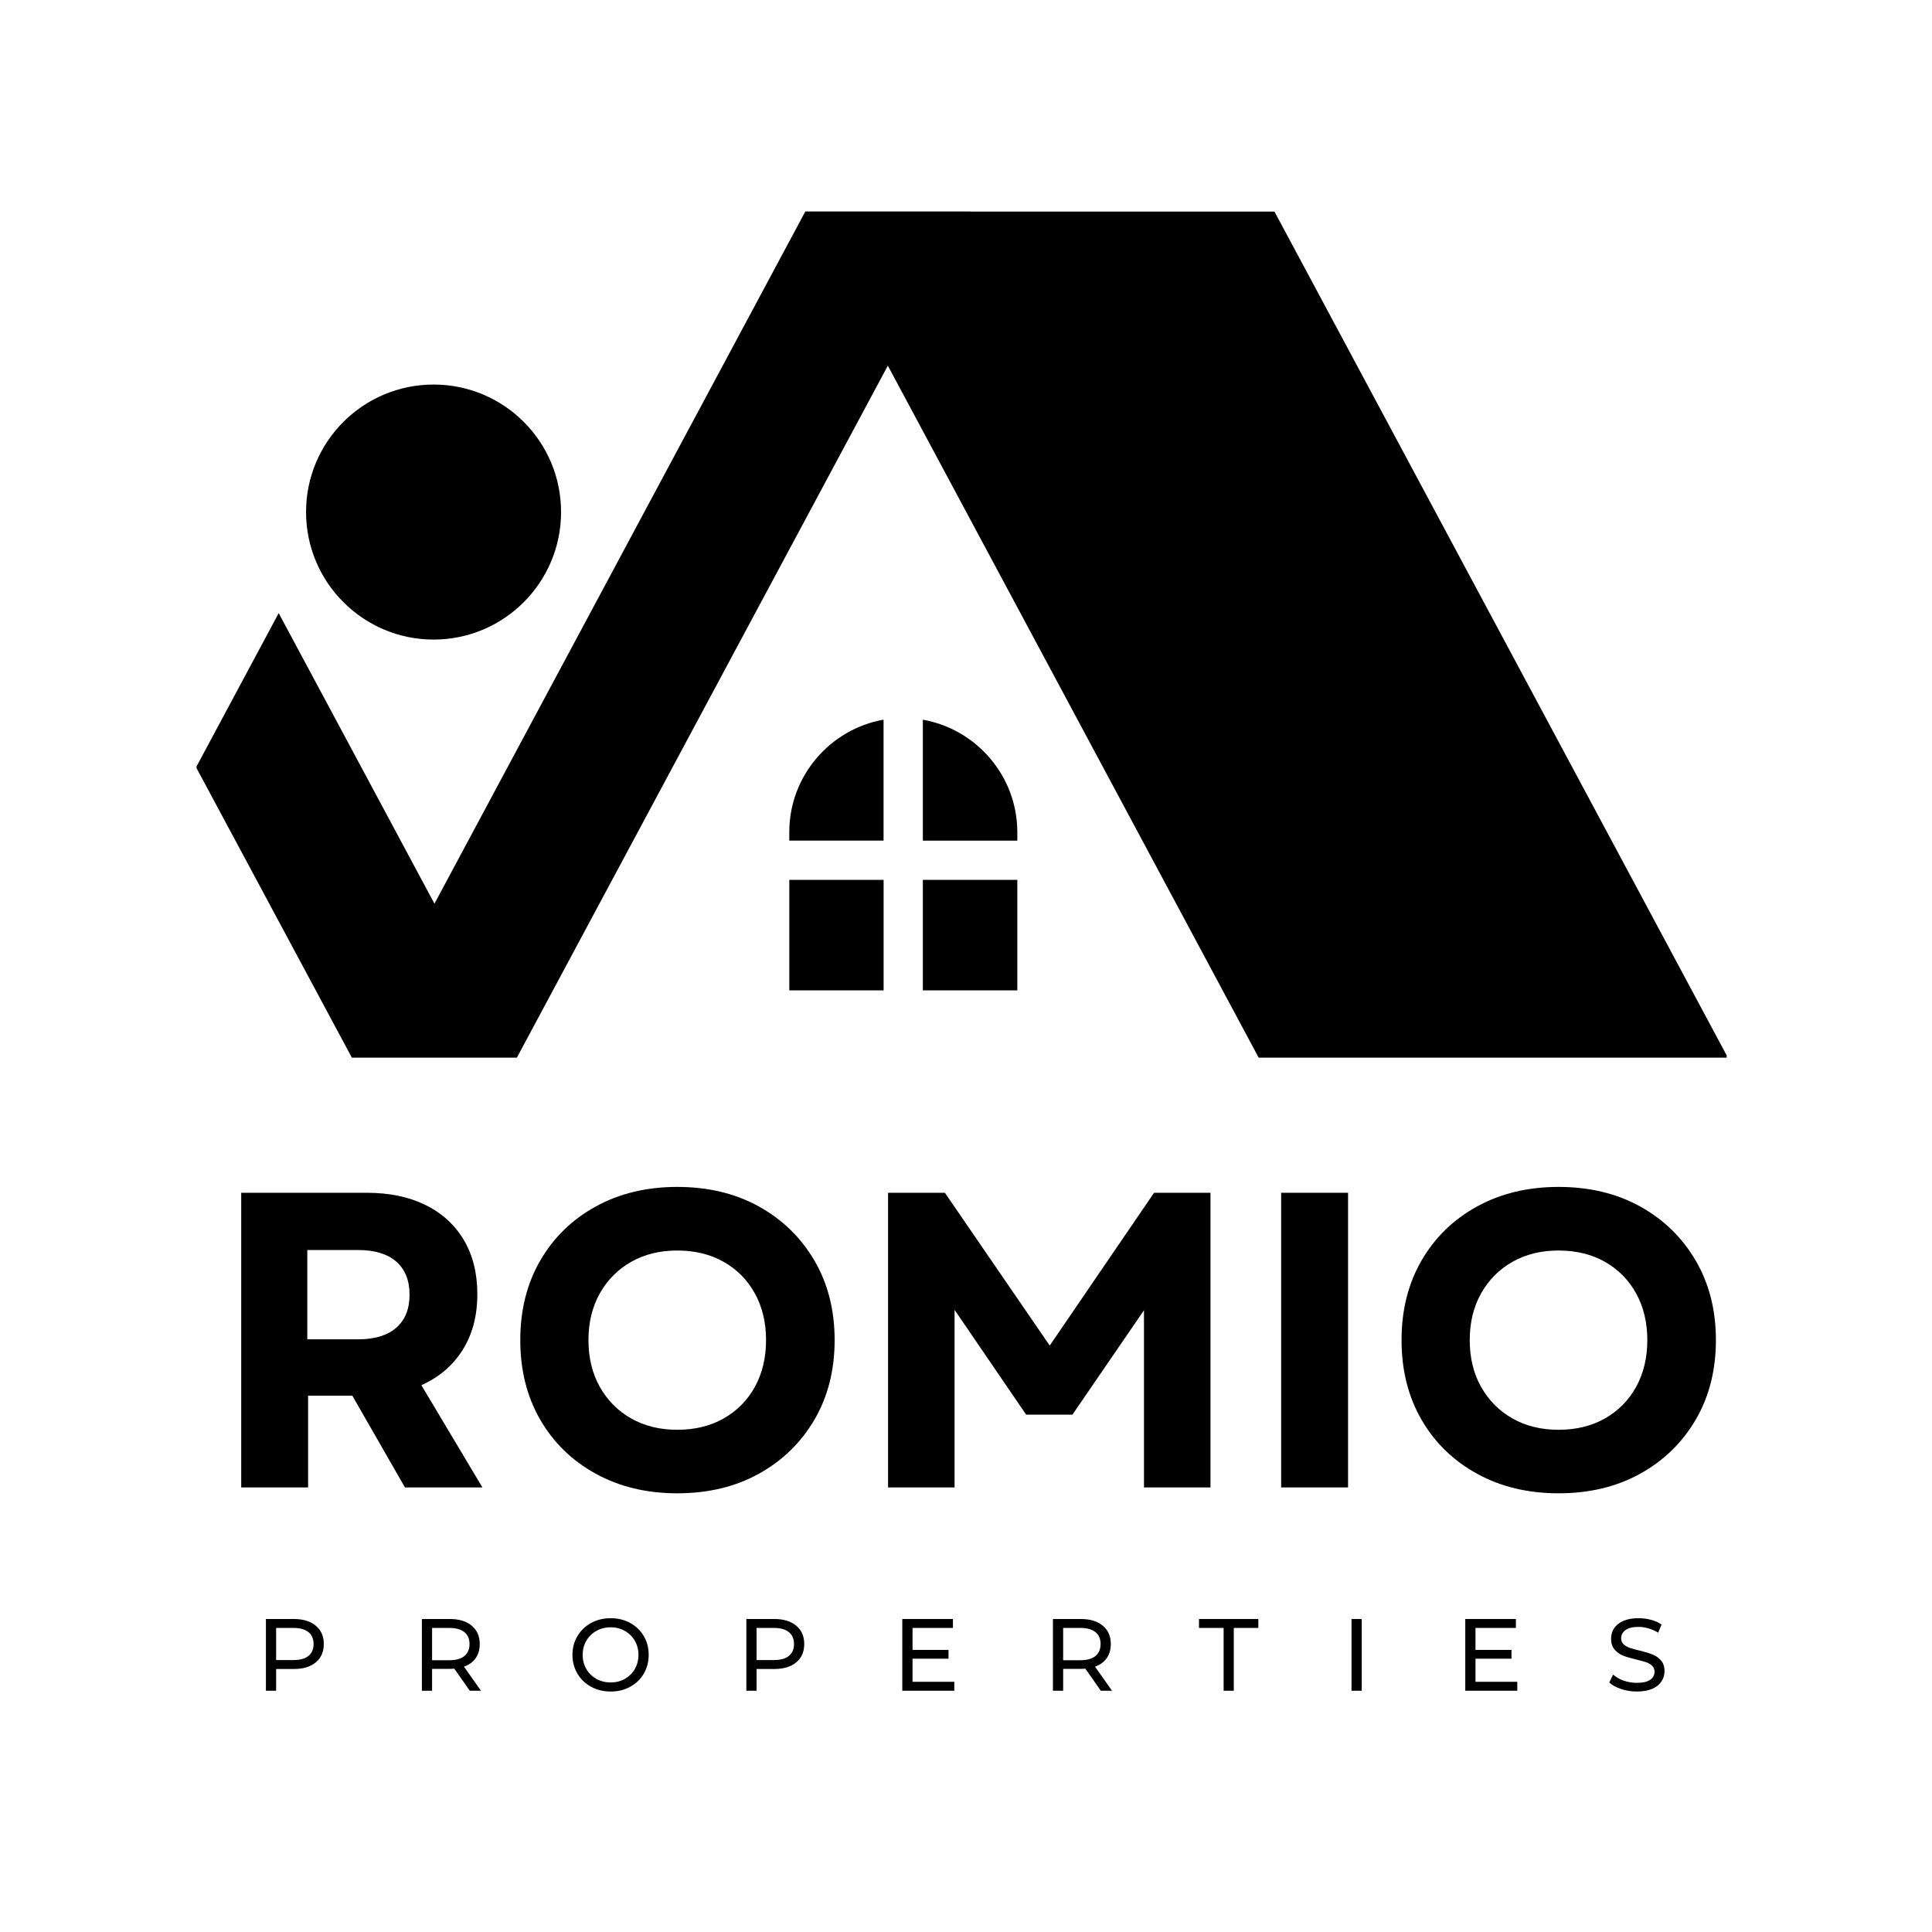 <svg xmlns="http://www.w3.org/2000/svg" xmlns:xlink="http://www.w3.org/1999/xlink" width="500" viewBox="0 0 375 375" height="500" preserveAspectRatio="xMidYMid meet"><defs><g></g><clipPath id="3aead25983"><path d="M 38.145 41.07 L 189 41.07 L 189 205.32 L 38.145 205.32 Z M 38.145 41.07 " clip-rule="nonzero"></path></clipPath><clipPath id="2682877d75"><path d="M 156 41.07 L 335.145 41.07 L 335.145 205.32 L 156 205.32 Z M 156 41.07 " clip-rule="nonzero"></path></clipPath></defs><g fill="#000000" fill-opacity="1"><g transform="translate(39.961, 288.708)"><g><path d="M 6.859 0 L 6.859 -57.188 L 31.281 -57.188 C 35.645 -57.188 39.43 -56.395 42.641 -54.812 C 45.848 -53.227 48.32 -50.969 50.062 -48.031 C 51.812 -45.094 52.688 -41.582 52.688 -37.5 C 52.688 -33.301 51.734 -29.691 49.828 -26.672 C 47.922 -23.648 45.254 -21.375 41.828 -19.844 L 53.672 0 L 38.641 0 L 28.422 -17.812 L 19.844 -17.812 L 19.844 0 Z M 19.688 -28.75 L 29.578 -28.75 C 32.785 -28.75 35.242 -29.5 36.953 -31 C 38.672 -32.5 39.531 -34.633 39.531 -37.406 C 39.531 -40.188 38.672 -42.328 36.953 -43.828 C 35.242 -45.328 32.785 -46.078 29.578 -46.078 L 19.688 -46.078 Z M 19.688 -28.75 "></path></g></g></g><g fill="#000000" fill-opacity="1"><g transform="translate(97.47, 288.708)"><g><path d="M 33.984 1.141 C 28.047 1.141 22.773 -0.125 18.172 -2.656 C 13.566 -5.188 9.973 -8.68 7.391 -13.141 C 4.805 -17.609 3.516 -22.758 3.516 -28.594 C 3.516 -34.414 4.805 -39.562 7.391 -44.031 C 9.973 -48.5 13.566 -52 18.172 -54.531 C 22.773 -57.062 28.047 -58.328 33.984 -58.328 C 39.973 -58.328 45.254 -57.062 49.828 -54.531 C 54.398 -52 57.992 -48.5 60.609 -44.031 C 63.223 -39.562 64.531 -34.414 64.531 -28.594 C 64.531 -22.758 63.223 -17.609 60.609 -13.141 C 57.992 -8.68 54.398 -5.188 49.828 -2.656 C 45.254 -0.125 39.973 1.141 33.984 1.141 Z M 16.75 -28.594 C 16.75 -25.156 17.484 -22.129 18.953 -19.516 C 20.422 -16.91 22.445 -14.867 25.031 -13.391 C 27.625 -11.922 30.609 -11.188 33.984 -11.188 C 37.41 -11.188 40.414 -11.922 43 -13.391 C 45.594 -14.867 47.609 -16.91 49.047 -19.516 C 50.492 -22.129 51.219 -25.156 51.219 -28.594 C 51.219 -32.02 50.492 -35.039 49.047 -37.656 C 47.609 -40.27 45.594 -42.312 43 -43.781 C 40.414 -45.25 37.41 -45.984 33.984 -45.984 C 30.609 -45.984 27.625 -45.25 25.031 -43.781 C 22.445 -42.312 20.422 -40.27 18.953 -37.656 C 17.484 -35.039 16.75 -32.02 16.75 -28.594 Z M 16.75 -28.594 "></path></g></g></g><g fill="#000000" fill-opacity="1"><g transform="translate(165.515, 288.708)"><g><path d="M 6.859 0 L 6.859 -57.188 L 17.891 -57.188 L 38.234 -27.531 L 58.484 -57.188 L 69.438 -57.188 L 69.438 0 L 56.531 0 L 56.531 -34.391 L 42.641 -14.125 L 33.656 -14.125 L 19.766 -34.469 L 19.766 0 Z M 6.859 0 "></path></g></g></g><g fill="#000000" fill-opacity="1"><g transform="translate(241.812, 288.708)"><g><path d="M 6.859 0 L 6.859 -57.188 L 19.844 -57.188 L 19.844 0 Z M 6.859 0 "></path></g></g></g><g fill="#000000" fill-opacity="1"><g transform="translate(268.524, 288.708)"><g><path d="M 33.984 1.141 C 28.047 1.141 22.773 -0.125 18.172 -2.656 C 13.566 -5.188 9.973 -8.68 7.391 -13.141 C 4.805 -17.609 3.516 -22.758 3.516 -28.594 C 3.516 -34.414 4.805 -39.562 7.391 -44.031 C 9.973 -48.5 13.566 -52 18.172 -54.531 C 22.773 -57.062 28.047 -58.328 33.984 -58.328 C 39.973 -58.328 45.254 -57.062 49.828 -54.531 C 54.398 -52 57.992 -48.5 60.609 -44.031 C 63.223 -39.562 64.531 -34.414 64.531 -28.594 C 64.531 -22.758 63.223 -17.609 60.609 -13.141 C 57.992 -8.68 54.398 -5.188 49.828 -2.656 C 45.254 -0.125 39.973 1.141 33.984 1.141 Z M 16.75 -28.594 C 16.75 -25.156 17.484 -22.129 18.953 -19.516 C 20.422 -16.91 22.445 -14.867 25.031 -13.391 C 27.625 -11.922 30.609 -11.188 33.984 -11.188 C 37.41 -11.188 40.414 -11.922 43 -13.391 C 45.594 -14.867 47.609 -16.91 49.047 -19.516 C 50.492 -22.129 51.219 -25.156 51.219 -28.594 C 51.219 -32.02 50.492 -35.039 49.047 -37.656 C 47.609 -40.27 45.594 -42.312 43 -43.781 C 40.414 -45.25 37.41 -45.984 33.984 -45.984 C 30.609 -45.984 27.625 -45.25 25.031 -43.781 C 22.445 -42.312 20.422 -40.27 18.953 -37.656 C 17.484 -35.039 16.75 -32.02 16.75 -28.594 Z M 16.75 -28.594 "></path></g></g></g><g fill="#000000" fill-opacity="1"><g transform="translate(49.52, 328.169)"><g><path d="M 7.516 -13.922 C 9.316 -13.922 10.734 -13.488 11.766 -12.625 C 12.805 -11.77 13.328 -10.582 13.328 -9.062 C 13.328 -7.551 12.805 -6.363 11.766 -5.5 C 10.734 -4.645 9.316 -4.219 7.516 -4.219 L 4.078 -4.219 L 4.078 0 L 2.094 0 L 2.094 -13.922 Z M 7.453 -5.953 C 8.711 -5.953 9.676 -6.219 10.344 -6.75 C 11.008 -7.289 11.344 -8.062 11.344 -9.062 C 11.344 -10.07 11.008 -10.844 10.344 -11.375 C 9.676 -11.914 8.711 -12.188 7.453 -12.188 L 4.078 -12.188 L 4.078 -5.953 Z M 7.453 -5.953 "></path></g></g></g><g fill="#000000" fill-opacity="1"><g transform="translate(79.79, 328.169)"><g><path d="M 11.391 0 L 8.391 -4.281 C 8.023 -4.25 7.734 -4.234 7.516 -4.234 L 4.078 -4.234 L 4.078 0 L 2.094 0 L 2.094 -13.922 L 7.516 -13.922 C 9.316 -13.922 10.734 -13.488 11.766 -12.625 C 12.805 -11.77 13.328 -10.582 13.328 -9.062 C 13.328 -7.988 13.062 -7.07 12.531 -6.312 C 12 -5.562 11.242 -5.016 10.266 -4.672 L 13.562 0 Z M 7.453 -5.922 C 8.711 -5.922 9.676 -6.191 10.344 -6.734 C 11.008 -7.285 11.344 -8.062 11.344 -9.062 C 11.344 -10.07 11.008 -10.844 10.344 -11.375 C 9.676 -11.914 8.711 -12.188 7.453 -12.188 L 4.078 -12.188 L 4.078 -5.922 Z M 7.453 -5.922 "></path></g></g></g><g fill="#000000" fill-opacity="1"><g transform="translate(110.159, 328.169)"><g><path d="M 8.375 0.156 C 6.969 0.156 5.703 -0.148 4.578 -0.766 C 3.453 -1.379 2.566 -2.227 1.922 -3.312 C 1.273 -4.406 0.953 -5.625 0.953 -6.969 C 0.953 -8.301 1.273 -9.508 1.922 -10.594 C 2.566 -11.688 3.453 -12.539 4.578 -13.156 C 5.703 -13.77 6.969 -14.078 8.375 -14.078 C 9.77 -14.078 11.031 -13.77 12.156 -13.156 C 13.281 -12.539 14.16 -11.691 14.797 -10.609 C 15.43 -9.523 15.75 -8.312 15.75 -6.969 C 15.75 -5.613 15.43 -4.395 14.797 -3.312 C 14.16 -2.227 13.281 -1.379 12.156 -0.766 C 11.031 -0.148 9.77 0.156 8.375 0.156 Z M 8.375 -1.609 C 9.395 -1.609 10.312 -1.836 11.125 -2.297 C 11.945 -2.766 12.594 -3.406 13.062 -4.219 C 13.531 -5.039 13.766 -5.957 13.766 -6.969 C 13.766 -7.969 13.531 -8.875 13.062 -9.688 C 12.594 -10.508 11.945 -11.148 11.125 -11.609 C 10.312 -12.078 9.395 -12.312 8.375 -12.312 C 7.352 -12.312 6.426 -12.078 5.594 -11.609 C 4.77 -11.148 4.117 -10.508 3.641 -9.688 C 3.172 -8.875 2.938 -7.969 2.938 -6.969 C 2.938 -5.957 3.172 -5.039 3.641 -4.219 C 4.117 -3.406 4.77 -2.766 5.594 -2.297 C 6.426 -1.836 7.352 -1.609 8.375 -1.609 Z M 8.375 -1.609 "></path></g></g></g><g fill="#000000" fill-opacity="1"><g transform="translate(142.774, 328.169)"><g><path d="M 7.516 -13.922 C 9.316 -13.922 10.734 -13.488 11.766 -12.625 C 12.805 -11.77 13.328 -10.582 13.328 -9.062 C 13.328 -7.551 12.805 -6.363 11.766 -5.5 C 10.734 -4.645 9.316 -4.219 7.516 -4.219 L 4.078 -4.219 L 4.078 0 L 2.094 0 L 2.094 -13.922 Z M 7.453 -5.953 C 8.711 -5.953 9.676 -6.219 10.344 -6.75 C 11.008 -7.289 11.344 -8.062 11.344 -9.062 C 11.344 -10.07 11.008 -10.844 10.344 -11.375 C 9.676 -11.914 8.711 -12.188 7.453 -12.188 L 4.078 -12.188 L 4.078 -5.953 Z M 7.453 -5.953 "></path></g></g></g><g fill="#000000" fill-opacity="1"><g transform="translate(173.043, 328.169)"><g><path d="M 12.188 -1.734 L 12.188 0 L 2.094 0 L 2.094 -13.922 L 11.922 -13.922 L 11.922 -12.188 L 4.078 -12.188 L 4.078 -7.922 L 11.062 -7.922 L 11.062 -6.219 L 4.078 -6.219 L 4.078 -1.734 Z M 12.188 -1.734 "></path></g></g></g><g fill="#000000" fill-opacity="1"><g transform="translate(202.279, 328.169)"><g><path d="M 11.391 0 L 8.391 -4.281 C 8.023 -4.25 7.734 -4.234 7.516 -4.234 L 4.078 -4.234 L 4.078 0 L 2.094 0 L 2.094 -13.922 L 7.516 -13.922 C 9.316 -13.922 10.734 -13.488 11.766 -12.625 C 12.805 -11.77 13.328 -10.582 13.328 -9.062 C 13.328 -7.988 13.062 -7.07 12.531 -6.312 C 12 -5.562 11.242 -5.016 10.266 -4.672 L 13.562 0 Z M 7.453 -5.922 C 8.711 -5.922 9.676 -6.191 10.344 -6.734 C 11.008 -7.285 11.344 -8.062 11.344 -9.062 C 11.344 -10.07 11.008 -10.844 10.344 -11.375 C 9.676 -11.914 8.711 -12.188 7.453 -12.188 L 4.078 -12.188 L 4.078 -5.922 Z M 7.453 -5.922 "></path></g></g></g><g fill="#000000" fill-opacity="1"><g transform="translate(232.648, 328.169)"><g><path d="M 4.859 -12.188 L 0.078 -12.188 L 0.078 -13.922 L 11.594 -13.922 L 11.594 -12.188 L 6.828 -12.188 L 6.828 0 L 4.859 0 Z M 4.859 -12.188 "></path></g></g></g><g fill="#000000" fill-opacity="1"><g transform="translate(260.234, 328.169)"><g><path d="M 2.094 -13.922 L 4.078 -13.922 L 4.078 0 L 2.094 0 Z M 2.094 -13.922 "></path></g></g></g><g fill="#000000" fill-opacity="1"><g transform="translate(282.315, 328.169)"><g><path d="M 12.188 -1.734 L 12.188 0 L 2.094 0 L 2.094 -13.922 L 11.922 -13.922 L 11.922 -12.188 L 4.078 -12.188 L 4.078 -7.922 L 11.062 -7.922 L 11.062 -6.219 L 4.078 -6.219 L 4.078 -1.734 Z M 12.188 -1.734 "></path></g></g></g><g fill="#000000" fill-opacity="1"><g transform="translate(311.551, 328.169)"><g><path d="M 6.141 0.156 C 5.098 0.156 4.086 -0.004 3.109 -0.328 C 2.141 -0.648 1.375 -1.07 0.812 -1.594 L 1.547 -3.141 C 2.078 -2.66 2.754 -2.27 3.578 -1.969 C 4.41 -1.676 5.266 -1.531 6.141 -1.531 C 7.297 -1.531 8.16 -1.723 8.734 -2.109 C 9.305 -2.504 9.594 -3.031 9.594 -3.688 C 9.594 -4.156 9.438 -4.539 9.125 -4.844 C 8.812 -5.145 8.426 -5.375 7.969 -5.531 C 7.508 -5.688 6.863 -5.863 6.031 -6.062 C 4.977 -6.312 4.129 -6.562 3.484 -6.812 C 2.848 -7.07 2.301 -7.461 1.844 -7.984 C 1.383 -8.504 1.156 -9.211 1.156 -10.109 C 1.156 -10.848 1.348 -11.516 1.734 -12.109 C 2.129 -12.711 2.723 -13.191 3.516 -13.547 C 4.316 -13.898 5.305 -14.078 6.484 -14.078 C 7.305 -14.078 8.113 -13.973 8.906 -13.766 C 9.707 -13.555 10.391 -13.25 10.953 -12.844 L 10.297 -11.266 C 9.711 -11.629 9.086 -11.906 8.422 -12.094 C 7.766 -12.289 7.117 -12.391 6.484 -12.391 C 5.359 -12.391 4.516 -12.18 3.953 -11.766 C 3.391 -11.359 3.109 -10.832 3.109 -10.188 C 3.109 -9.707 3.266 -9.316 3.578 -9.016 C 3.898 -8.723 4.297 -8.492 4.766 -8.328 C 5.234 -8.16 5.875 -7.984 6.688 -7.797 C 7.727 -7.547 8.566 -7.289 9.203 -7.031 C 9.848 -6.781 10.395 -6.395 10.844 -5.875 C 11.301 -5.363 11.531 -4.672 11.531 -3.797 C 11.531 -3.066 11.332 -2.398 10.938 -1.797 C 10.539 -1.191 9.938 -0.711 9.125 -0.359 C 8.32 -0.016 7.328 0.156 6.141 0.156 Z M 6.141 0.156 "></path></g></g></g><g clip-path="url(#3aead25983)"><path fill="#000000" d="M 68.297 205.289 L 100.324 205.289 L 188.359 41.07 L 156.301 41.07 L 84.328 175.402 L 54.094 119.008 L 38.062 148.93 Z M 68.297 205.289 " fill-opacity="1" fill-rule="evenodd"></path></g><path fill="#000000" d="M 84.156 74.641 C 97.836 74.641 108.902 85.707 108.902 99.391 C 108.902 113.043 97.836 124.141 84.156 124.141 C 70.5 124.141 59.406 113.039 59.406 99.391 C 59.398 85.707 70.5 74.641 84.156 74.641 Z M 84.156 74.641 " fill-opacity="1" fill-rule="evenodd"></path><path fill="#000000" d="M 179.125 139.695 C 189.5 141.52 197.461 150.625 197.461 161.52 L 197.461 163.172 L 179.125 163.172 Z M 197.461 170.781 L 197.461 192.227 L 179.125 192.227 L 179.125 170.781 Z M 171.508 192.227 L 153.203 192.227 L 153.203 170.781 L 171.508 170.781 Z M 153.199 163.164 L 153.199 161.512 C 153.199 150.617 161.125 141.52 171.5 139.688 L 171.5 163.164 Z M 153.199 163.164 " fill-opacity="1" fill-rule="evenodd"></path><g clip-path="url(#2682877d75)"><path fill="#000000" d="M 244.309 205.289 L 335.383 205.289 L 247.375 41.07 L 156.301 41.07 Z M 244.309 205.289 " fill-opacity="1" fill-rule="evenodd"></path></g></svg>